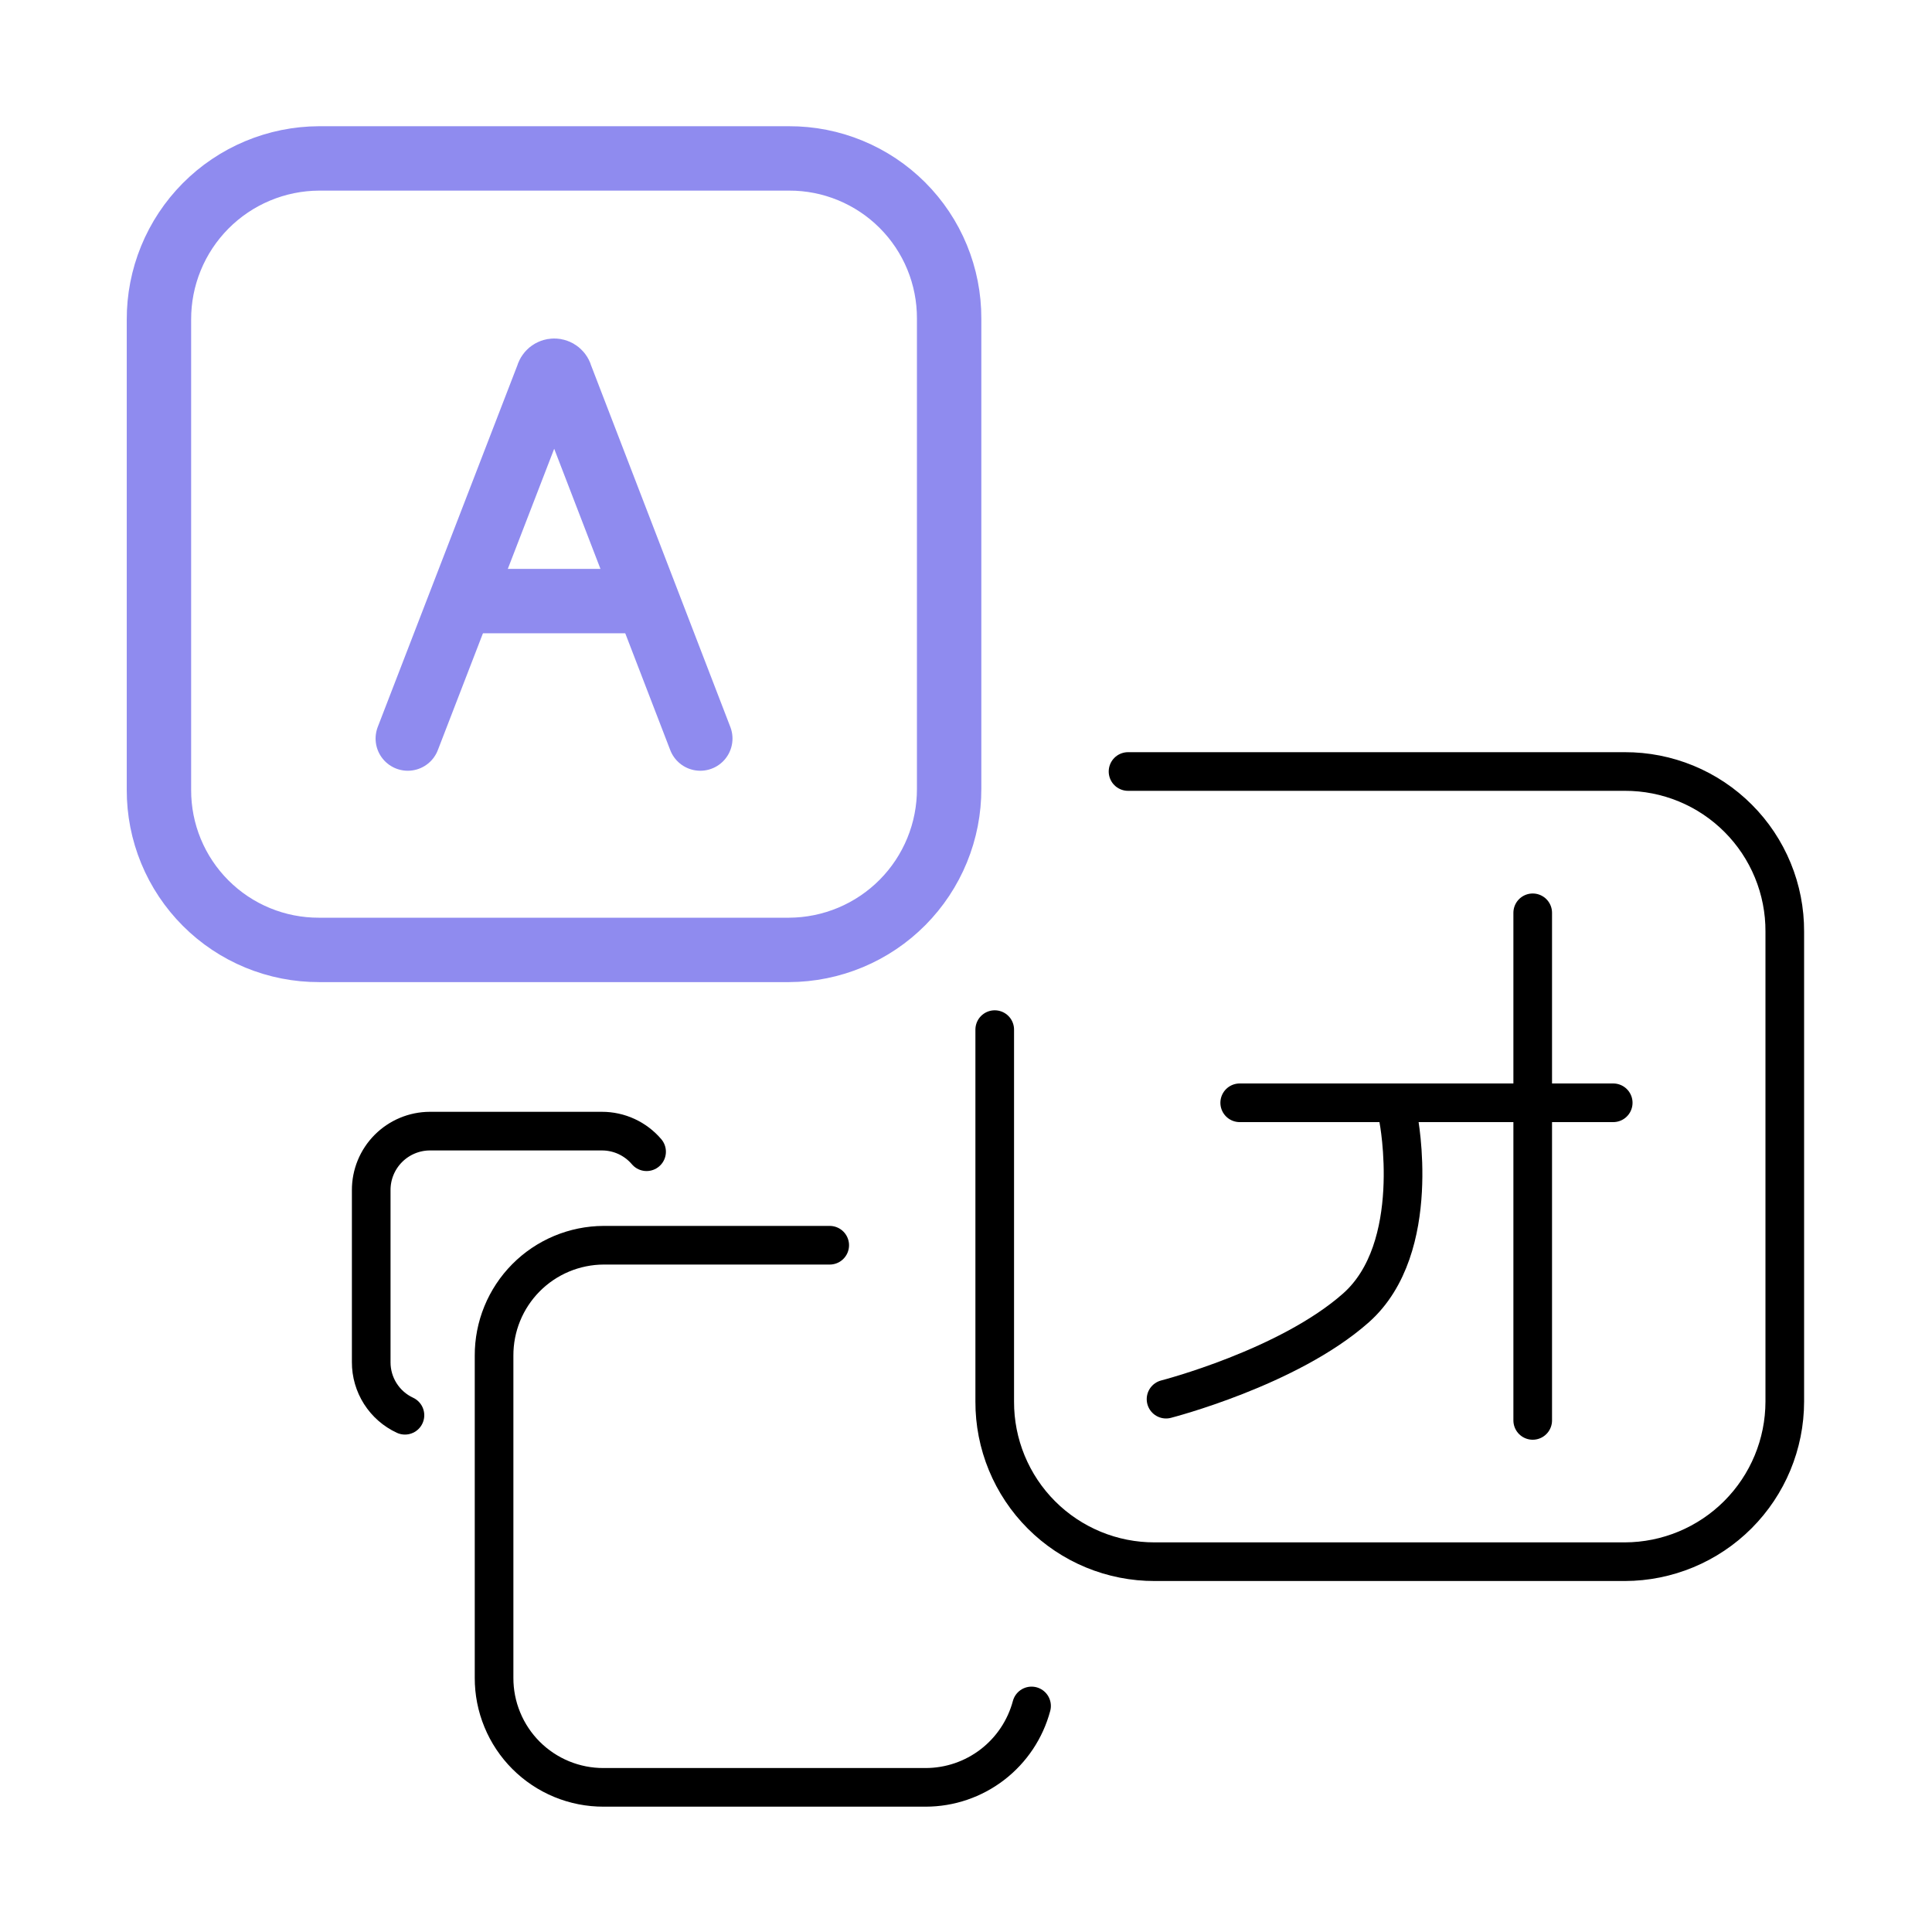 <svg width="100" height="100" viewBox="0 0 100 100" fill="none" xmlns="http://www.w3.org/2000/svg">
<path d="M53.393 88.3C53.07 89.507 52.358 90.575 51.368 91.336C50.377 92.098 49.163 92.512 47.913 92.513H31.246C30.5 92.516 29.762 92.371 29.072 92.087C28.383 91.803 27.756 91.385 27.229 90.858C26.701 90.33 26.284 89.704 26 89.014C25.715 88.325 25.57 87.586 25.573 86.84V70.173C25.57 69.425 25.713 68.684 25.997 67.991C26.28 67.299 26.697 66.669 27.224 66.137C27.751 65.606 28.377 65.184 29.067 64.895C29.758 64.606 30.498 64.456 31.246 64.453H42.946" stroke="#000000" stroke-width="2" stroke-linecap="round" stroke-linejoin="round"/>
<path d="M58.387 39.933H84.1C85.189 39.93 86.268 40.142 87.275 40.557C88.281 40.972 89.196 41.583 89.965 42.353C90.735 43.123 91.345 44.038 91.759 45.045C92.174 46.052 92.385 47.131 92.38 48.22V72.547C92.377 74.742 91.504 76.847 89.952 78.4C88.4 79.953 86.296 80.828 84.1 80.833H59.767C58.678 80.836 57.6 80.623 56.594 80.208C55.587 79.792 54.673 79.182 53.904 78.412C53.134 77.642 52.525 76.727 52.11 75.721C51.695 74.714 51.483 73.635 51.487 72.547V53.293" stroke="#000000" stroke-width="2" stroke-linecap="round" stroke-linejoin="round"/>
<path d="M64.167 57.08H83.5" stroke="#000000" stroke-width="2" stroke-linecap="round" stroke-linejoin="round"/>
<path d="M79.333 47.247V73.52" stroke="#000000" stroke-width="2" stroke-linecap="round" stroke-linejoin="round"/>
<path d="M72.388 57.927C72.388 57.927 73.681 64.593 70.188 67.693C66.694 70.793 60.354 72.42 60.354 72.42" stroke="#000000" stroke-width="2" stroke-linecap="round" stroke-linejoin="round"/>
<path d="M40.84 49.167H16.513C15.424 49.17 14.345 48.958 13.338 48.543C12.331 48.128 11.416 47.518 10.646 46.747C9.876 45.977 9.265 45.062 8.85 44.055C8.435 43.048 8.223 41.969 8.227 40.88V16.553C8.222 15.461 8.433 14.378 8.847 13.367C9.261 12.356 9.87 11.436 10.64 10.66C11.409 9.885 12.324 9.268 13.332 8.846C14.34 8.424 15.421 8.204 16.513 8.2H40.84C41.929 8.196 43.008 8.408 44.015 8.824C45.022 9.239 45.937 9.849 46.707 10.619C47.478 11.389 48.088 12.304 48.503 13.311C48.918 14.318 49.13 15.398 49.127 16.487V40.82C49.131 41.912 48.92 42.995 48.506 44.005C48.092 45.016 47.483 45.935 46.713 46.711C45.943 47.486 45.029 48.102 44.021 48.523C43.013 48.944 41.932 49.163 40.84 49.167V49.167Z" stroke="#8F8BEF" stroke-width="3.333" stroke-linecap="round" stroke-linejoin="round"/>
<path d="M21.107 38.227L28.353 19.46C28.369 19.383 28.411 19.314 28.471 19.264C28.532 19.214 28.608 19.187 28.687 19.187C28.765 19.187 28.841 19.214 28.902 19.264C28.963 19.314 29.005 19.383 29.02 19.46L36.247 38.227" stroke="#8F8BEF" stroke-width="3.333" stroke-linecap="round" stroke-linejoin="round"/>
<path d="M24.213 31.113H32.56" stroke="#8F8BEF" stroke-width="3.333" stroke-linecap="round" stroke-linejoin="round"/>
<path d="M20.96 73.253C20.437 73.01 19.995 72.622 19.685 72.135C19.376 71.649 19.212 71.084 19.214 70.507V61.6C19.212 60.793 19.53 60.019 20.099 59.446C20.668 58.874 21.44 58.55 22.247 58.547H31.154C31.593 58.546 32.028 58.641 32.428 58.825C32.827 59.009 33.182 59.278 33.467 59.613" stroke="#000000" stroke-width="2" stroke-linecap="round" stroke-linejoin="round"/>
</svg>
